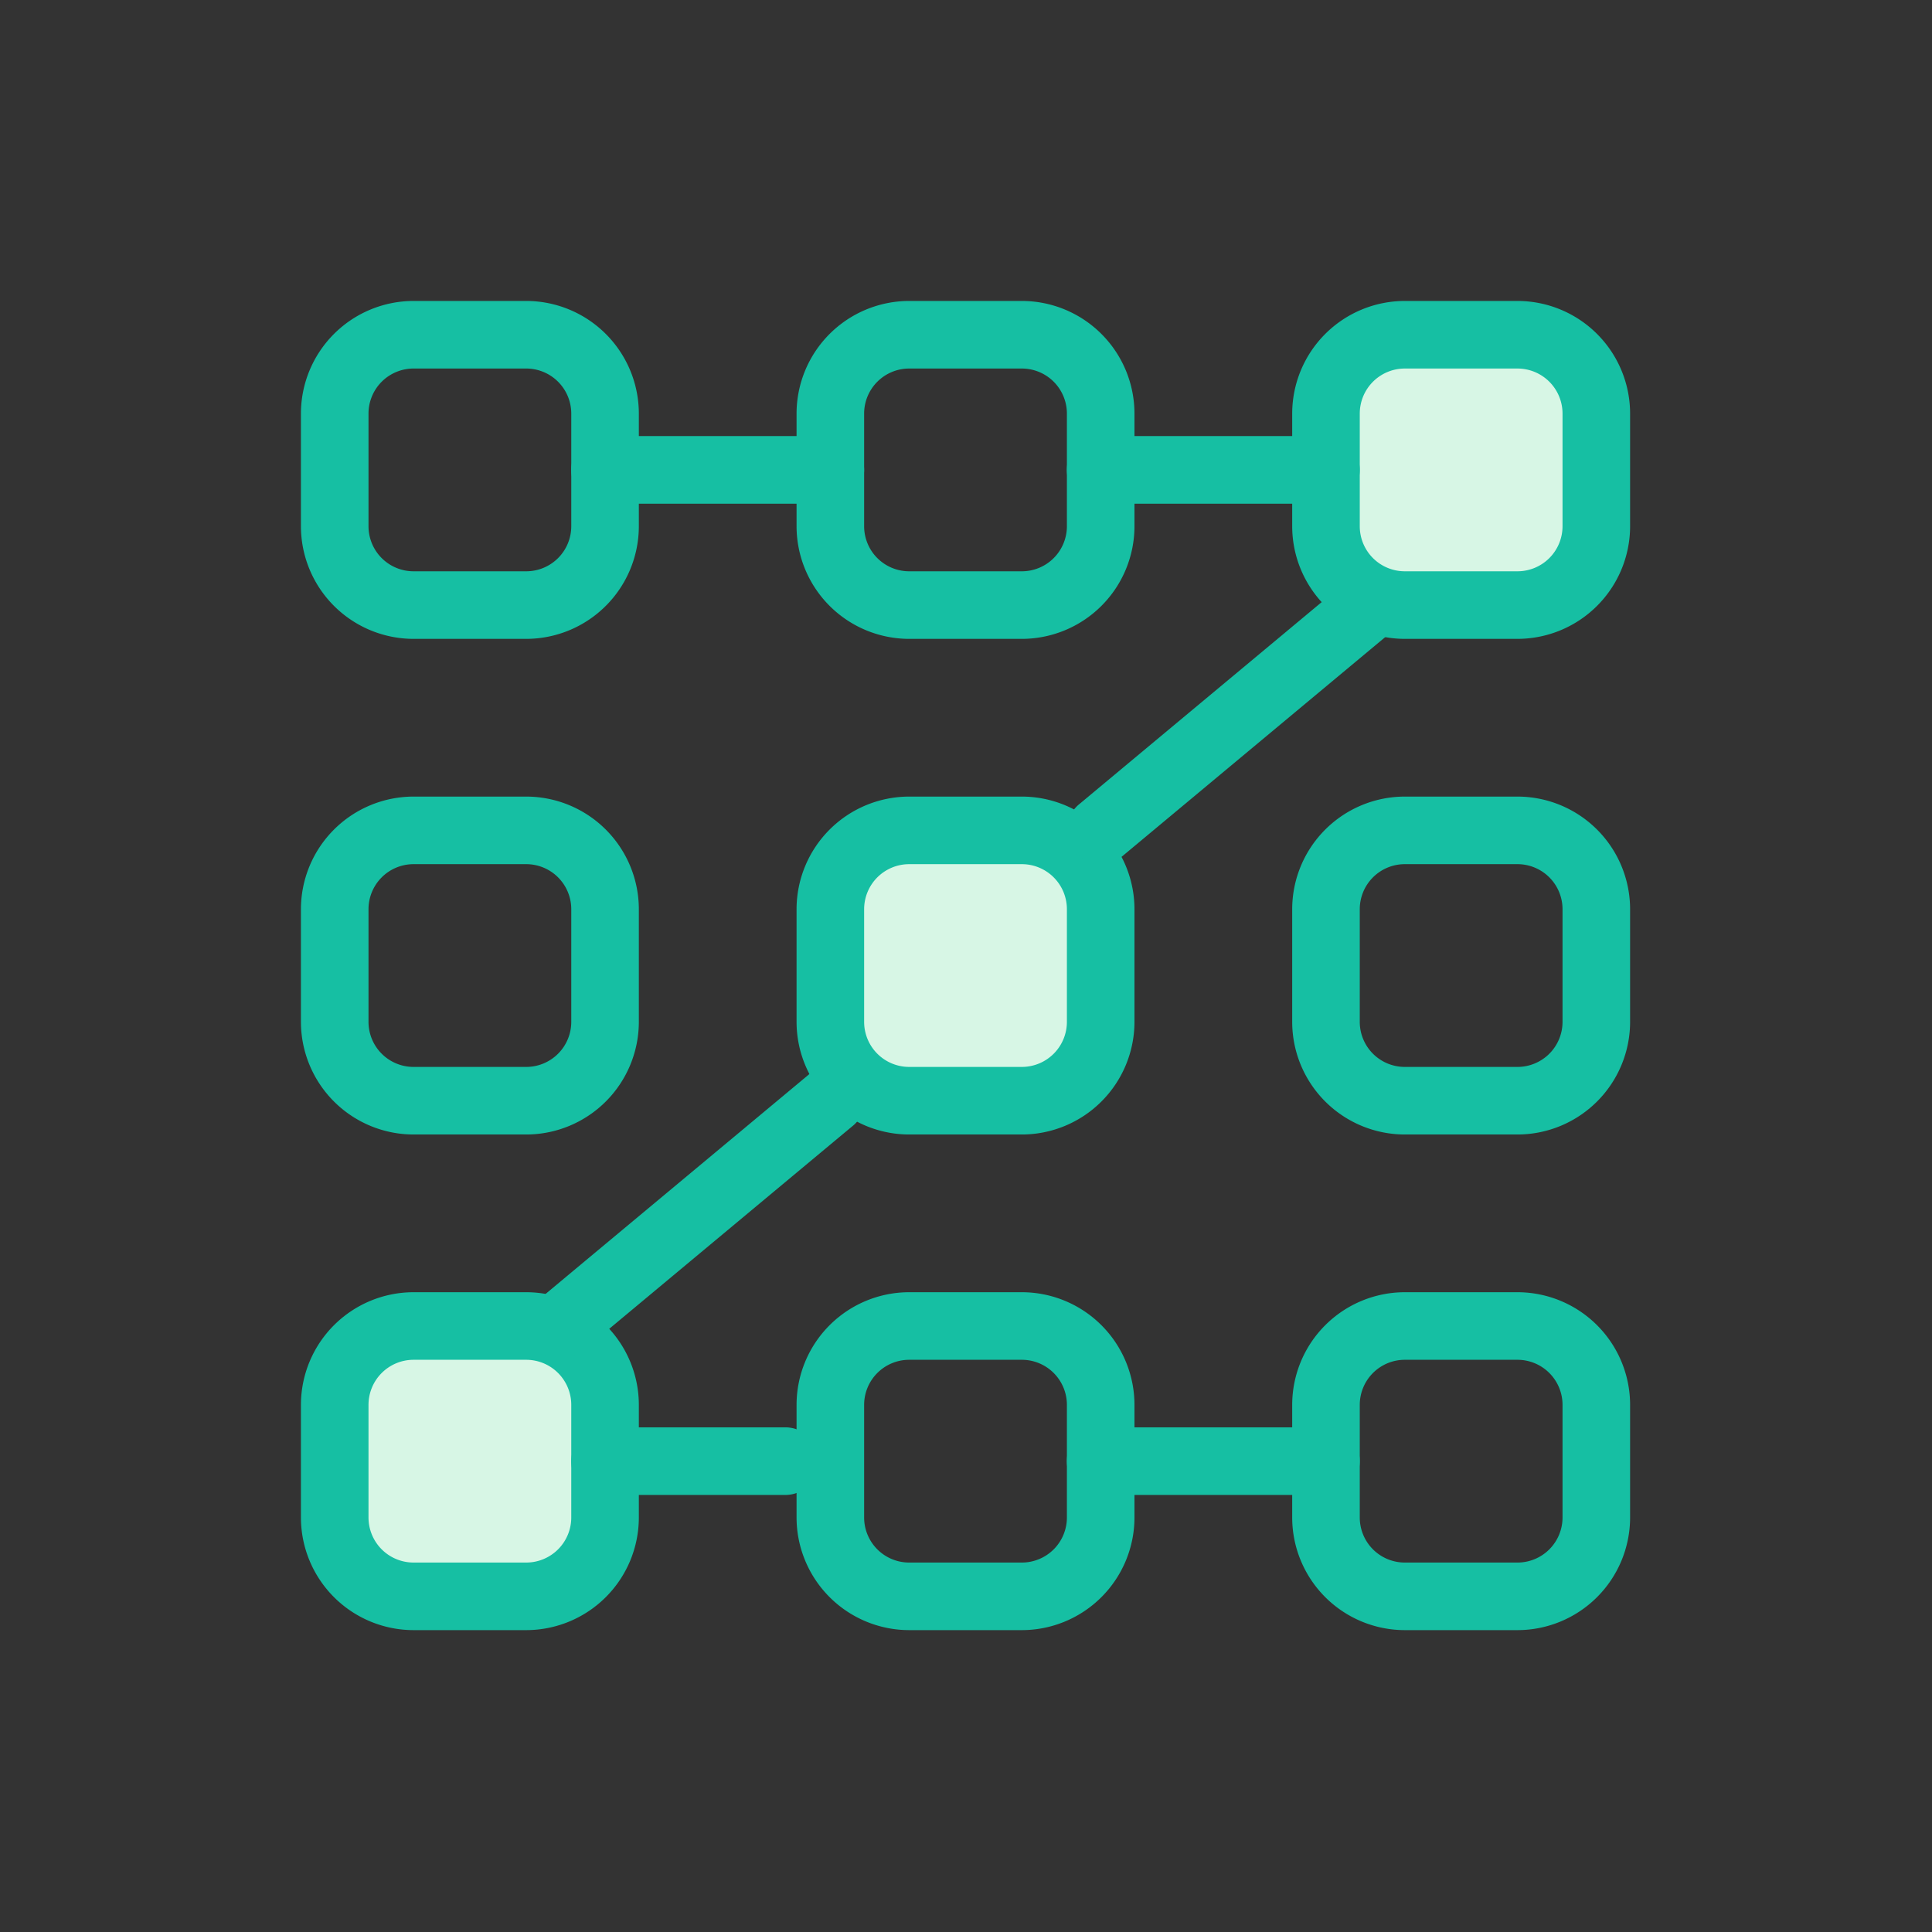 <?xml version="1.0" encoding="utf-8"?>
<svg xmlns="http://www.w3.org/2000/svg" width="80" height="80" viewBox="0 0 80 80"><rect x="0" y="0" width="80" height="80" fill="#333333" stroke="none"/><g transform="translate(-333.149 -570.668)"><g transform="translate(170.359 475.879)"><rect width="9" height="10" transform="translate(218.789 108.789)" fill="#d7f6e5"/><rect width="10" height="10" transform="translate(197.789 129.789)" fill="#d7f6e5"/><rect width="10" height="10" transform="translate(176.789 150.789)" fill="#d7f6e5"/><path d="M184.579,121.243h-4.664a4.668,4.668,0,0,1-4.664-4.664v-4.664a4.668,4.668,0,0,1,4.664-4.664h4.664a4.668,4.668,0,0,1,4.664,4.664v4.664A4.668,4.668,0,0,1,184.579,121.243Zm-4.664-11.194a1.866,1.866,0,0,0-1.866,1.866v4.664a1.866,1.866,0,0,0,1.866,1.866h4.664a1.866,1.866,0,0,0,1.866-1.866v-4.664a1.866,1.866,0,0,0-1.866-1.866Z" transform="translate(0 0)" fill="#16bfa3"/><path d="M195.579,121.243h-4.664a4.668,4.668,0,0,1-4.664-4.664v-4.664a4.668,4.668,0,0,1,4.664-4.664h4.664a4.668,4.668,0,0,1,4.664,4.664v4.664A4.668,4.668,0,0,1,195.579,121.243Zm-4.664-11.194a1.866,1.866,0,0,0-1.866,1.866v4.664a1.866,1.866,0,0,0,1.866,1.866h4.664a1.866,1.866,0,0,0,1.866-1.866v-4.664a1.866,1.866,0,0,0-1.866-1.866Z" transform="translate(9.523 0)" fill="#16bfa3"/><path d="M206.579,121.243h-4.664a4.668,4.668,0,0,1-4.664-4.664v-4.664a4.668,4.668,0,0,1,4.664-4.664h4.664a4.668,4.668,0,0,1,4.664,4.664v4.664A4.668,4.668,0,0,1,206.579,121.243Zm-4.664-11.194a1.866,1.866,0,0,0-1.866,1.866v4.664a1.866,1.866,0,0,0,1.866,1.866h4.664a1.866,1.866,0,0,0,1.866-1.866v-4.664a1.866,1.866,0,0,0-1.866-1.866Z" transform="translate(19.046 0)" fill="#16bfa3"/><path d="M184.579,132.243h-4.664a4.668,4.668,0,0,1-4.664-4.664v-4.664a4.668,4.668,0,0,1,4.664-4.664h4.664a4.668,4.668,0,0,1,4.664,4.664v4.664A4.668,4.668,0,0,1,184.579,132.243Zm-4.664-11.194a1.866,1.866,0,0,0-1.866,1.866v4.664a1.866,1.866,0,0,0,1.866,1.866h4.664a1.866,1.866,0,0,0,1.866-1.866v-4.664a1.866,1.866,0,0,0-1.866-1.866Z" transform="translate(0 9.523)" fill="#16bfa3"/><path d="M195.579,132.243h-4.664a4.668,4.668,0,0,1-4.664-4.664v-4.664a4.668,4.668,0,0,1,4.664-4.664h4.664a4.668,4.668,0,0,1,4.664,4.664v4.664A4.668,4.668,0,0,1,195.579,132.243Zm-4.664-11.194a1.866,1.866,0,0,0-1.866,1.866v4.664a1.866,1.866,0,0,0,1.866,1.866h4.664a1.866,1.866,0,0,0,1.866-1.866v-4.664a1.866,1.866,0,0,0-1.866-1.866Z" transform="translate(9.523 9.523)" fill="#16bfa3"/><path d="M206.579,132.243h-4.664a4.668,4.668,0,0,1-4.664-4.664v-4.664a4.668,4.668,0,0,1,4.664-4.664h4.664a4.668,4.668,0,0,1,4.664,4.664v4.664A4.668,4.668,0,0,1,206.579,132.243Zm-4.664-11.194a1.866,1.866,0,0,0-1.866,1.866v4.664a1.866,1.866,0,0,0,1.866,1.866h4.664a1.866,1.866,0,0,0,1.866-1.866v-4.664a1.866,1.866,0,0,0-1.866-1.866Z" transform="translate(19.046 9.523)" fill="#16bfa3"/><path d="M184.579,143.243h-4.664a4.668,4.668,0,0,1-4.664-4.664v-4.664a4.668,4.668,0,0,1,4.664-4.664h4.664a4.668,4.668,0,0,1,4.664,4.664v4.664A4.668,4.668,0,0,1,184.579,143.243Zm-4.664-11.194a1.866,1.866,0,0,0-1.866,1.866v4.664a1.866,1.866,0,0,0,1.866,1.866h4.664a1.866,1.866,0,0,0,1.866-1.866v-4.664a1.866,1.866,0,0,0-1.866-1.866Z" transform="translate(0 19.046)" fill="#16bfa3"/><path d="M195.579,143.243h-4.664a4.668,4.668,0,0,1-4.664-4.664v-4.664a4.668,4.668,0,0,1,4.664-4.664h4.664a4.668,4.668,0,0,1,4.664,4.664v4.664A4.668,4.668,0,0,1,195.579,143.243Zm-4.664-11.194a1.866,1.866,0,0,0-1.866,1.866v4.664a1.866,1.866,0,0,0,1.866,1.866h4.664a1.866,1.866,0,0,0,1.866-1.866v-4.664a1.866,1.866,0,0,0-1.866-1.866Z" transform="translate(9.523 19.046)" fill="#16bfa3"/><path d="M206.579,143.243h-4.664a4.668,4.668,0,0,1-4.664-4.664v-4.664a4.668,4.668,0,0,1,4.664-4.664h4.664a4.668,4.668,0,0,1,4.664,4.664v4.664A4.668,4.668,0,0,1,206.579,143.243Zm-4.664-11.194a1.866,1.866,0,0,0-1.866,1.866v4.664a1.866,1.866,0,0,0,1.866,1.866h4.664a1.866,1.866,0,0,0,1.866-1.866v-4.664a1.866,1.866,0,0,0-1.866-1.866Z" transform="translate(19.046 19.046)" fill="#16bfa3"/><path d="M191.978,113.049h-9.329a1.4,1.4,0,0,1,0-2.8h9.329a1.4,1.4,0,0,1,0,2.8Z" transform="translate(5.194 2.597)" fill="#16bfa3"/><path d="M202.978,113.049h-9.329a1.4,1.4,0,0,1,0-2.8h9.329a1.4,1.4,0,0,1,0,2.8Z" transform="translate(14.717 2.597)" fill="#16bfa3"/><path d="M190.112,135.049h-7.463a1.4,1.4,0,1,1,0-2.8h7.463a1.4,1.4,0,1,1,0,2.8Z" transform="translate(5.194 21.643)" fill="#16bfa3"/><path d="M202.978,135.049h-9.329a1.4,1.4,0,0,1,0-2.8h9.329a1.4,1.4,0,0,1,0,2.8Z" transform="translate(14.717 21.643)" fill="#16bfa3"/><path d="M193.649,125.377a1.4,1.4,0,0,1-.9-2.474l11.194-9.329a1.4,1.4,0,1,1,1.791,2.149l-11.194,9.329A1.394,1.394,0,0,1,193.649,125.377Z" transform="translate(14.718 5.195)" fill="#16bfa3"/><path d="M181.649,136.377a1.4,1.4,0,0,1-.9-2.474l11.194-9.329a1.4,1.4,0,1,1,1.791,2.149l-11.194,9.329A1.394,1.394,0,0,1,181.649,136.377Z" transform="translate(4.329 14.717)" fill="#16bfa3"/></g><rect width="80" height="80" transform="translate(333.149 570.668)" fill="none"/></g></svg>